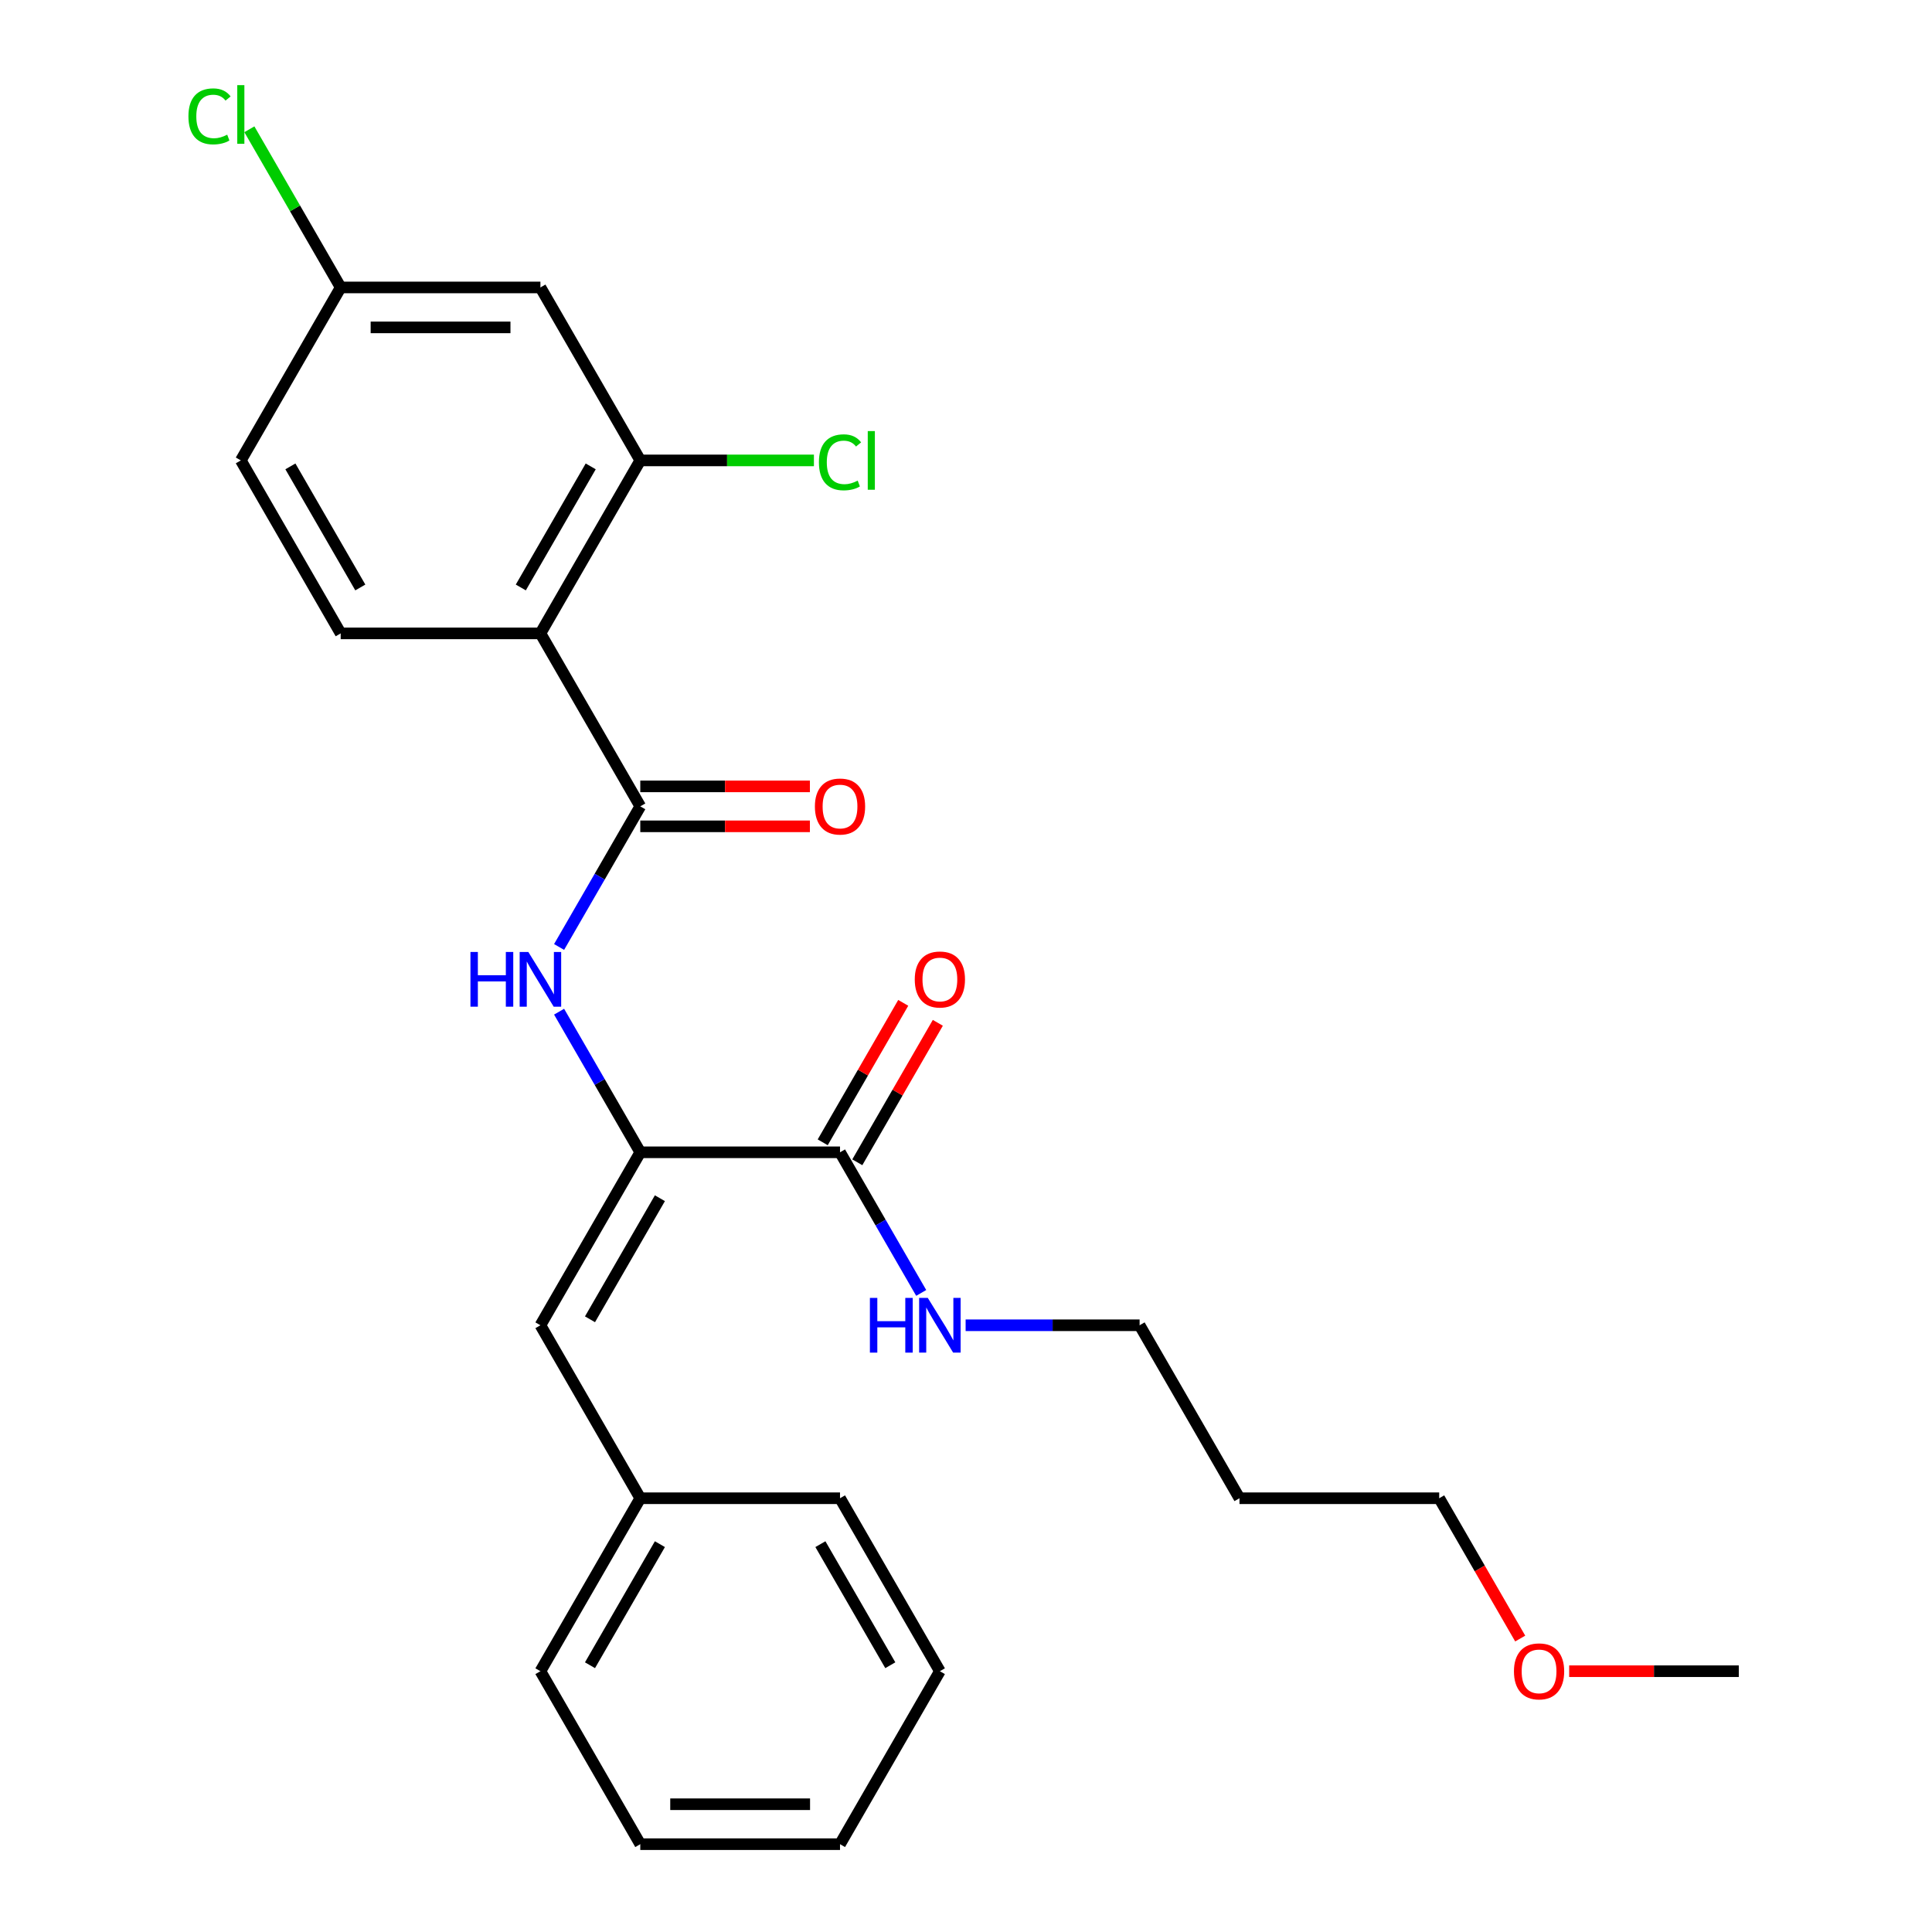 <?xml version='1.0' encoding='iso-8859-1'?>
<svg version='1.1' baseProfile='full'
              xmlns='http://www.w3.org/2000/svg'
                      xmlns:rdkit='http://www.rdkit.org/xml'
                      xmlns:xlink='http://www.w3.org/1999/xlink'
                  xml:space='preserve'
width='1000px' height='1000px' viewBox='0 0 1000 1000'>
<!-- END OF HEADER -->
<rect style='opacity:1.0;fill:#FFFFFF;stroke:none' width='1000' height='1000' x='0' y='0'> </rect>
<path class='bond-0' d='M 279.72,327.84 L 331.41,417.369' style='fill:none;fill-rule:evenodd;stroke:#000000;stroke-width:6px;stroke-linecap:butt;stroke-linejoin:miter;stroke-opacity:1' />
<path class='bond-3' d='M 279.72,327.84 L 331.41,238.31' style='fill:none;fill-rule:evenodd;stroke:#000000;stroke-width:6px;stroke-linecap:butt;stroke-linejoin:miter;stroke-opacity:1' />
<path class='bond-3' d='M 269.568,304.072 L 305.751,241.402' style='fill:none;fill-rule:evenodd;stroke:#000000;stroke-width:6px;stroke-linecap:butt;stroke-linejoin:miter;stroke-opacity:1' />
<path class='bond-6' d='M 279.72,327.84 L 176.341,327.84' style='fill:none;fill-rule:evenodd;stroke:#000000;stroke-width:6px;stroke-linecap:butt;stroke-linejoin:miter;stroke-opacity:1' />
<path class='bond-2' d='M 331.41,417.369 L 310.399,453.761' style='fill:none;fill-rule:evenodd;stroke:#000000;stroke-width:6px;stroke-linecap:butt;stroke-linejoin:miter;stroke-opacity:1' />
<path class='bond-2' d='M 310.399,453.761 L 289.388,490.154' style='fill:none;fill-rule:evenodd;stroke:#0000FF;stroke-width:6px;stroke-linecap:butt;stroke-linejoin:miter;stroke-opacity:1' />
<path class='bond-8' d='M 331.41,427.707 L 375.308,427.707' style='fill:none;fill-rule:evenodd;stroke:#000000;stroke-width:6px;stroke-linecap:butt;stroke-linejoin:miter;stroke-opacity:1' />
<path class='bond-8' d='M 375.308,427.707 L 419.205,427.707' style='fill:none;fill-rule:evenodd;stroke:#FF0000;stroke-width:6px;stroke-linecap:butt;stroke-linejoin:miter;stroke-opacity:1' />
<path class='bond-8' d='M 331.41,407.031 L 375.308,407.031' style='fill:none;fill-rule:evenodd;stroke:#000000;stroke-width:6px;stroke-linecap:butt;stroke-linejoin:miter;stroke-opacity:1' />
<path class='bond-8' d='M 375.308,407.031 L 419.205,407.031' style='fill:none;fill-rule:evenodd;stroke:#FF0000;stroke-width:6px;stroke-linecap:butt;stroke-linejoin:miter;stroke-opacity:1' />
<path class='bond-1' d='M 331.41,596.428 L 310.399,560.035' style='fill:none;fill-rule:evenodd;stroke:#000000;stroke-width:6px;stroke-linecap:butt;stroke-linejoin:miter;stroke-opacity:1' />
<path class='bond-1' d='M 310.399,560.035 L 289.388,523.643' style='fill:none;fill-rule:evenodd;stroke:#0000FF;stroke-width:6px;stroke-linecap:butt;stroke-linejoin:miter;stroke-opacity:1' />
<path class='bond-4' d='M 331.41,596.428 L 434.79,596.428' style='fill:none;fill-rule:evenodd;stroke:#000000;stroke-width:6px;stroke-linecap:butt;stroke-linejoin:miter;stroke-opacity:1' />
<path class='bond-5' d='M 331.41,596.428 L 279.72,685.957' style='fill:none;fill-rule:evenodd;stroke:#000000;stroke-width:6px;stroke-linecap:butt;stroke-linejoin:miter;stroke-opacity:1' />
<path class='bond-5' d='M 341.562,620.195 L 305.38,682.866' style='fill:none;fill-rule:evenodd;stroke:#000000;stroke-width:6px;stroke-linecap:butt;stroke-linejoin:miter;stroke-opacity:1' />
<path class='bond-7' d='M 331.41,238.31 L 279.72,148.781' style='fill:none;fill-rule:evenodd;stroke:#000000;stroke-width:6px;stroke-linecap:butt;stroke-linejoin:miter;stroke-opacity:1' />
<path class='bond-12' d='M 331.41,238.31 L 376.348,238.31' style='fill:none;fill-rule:evenodd;stroke:#000000;stroke-width:6px;stroke-linecap:butt;stroke-linejoin:miter;stroke-opacity:1' />
<path class='bond-12' d='M 376.348,238.31 L 421.285,238.31' style='fill:none;fill-rule:evenodd;stroke:#00CC00;stroke-width:6px;stroke-linecap:butt;stroke-linejoin:miter;stroke-opacity:1' />
<path class='bond-9' d='M 443.743,601.597 L 464.581,565.504' style='fill:none;fill-rule:evenodd;stroke:#000000;stroke-width:6px;stroke-linecap:butt;stroke-linejoin:miter;stroke-opacity:1' />
<path class='bond-9' d='M 464.581,565.504 L 485.419,529.412' style='fill:none;fill-rule:evenodd;stroke:#FF0000;stroke-width:6px;stroke-linecap:butt;stroke-linejoin:miter;stroke-opacity:1' />
<path class='bond-9' d='M 425.837,591.259 L 446.675,555.166' style='fill:none;fill-rule:evenodd;stroke:#000000;stroke-width:6px;stroke-linecap:butt;stroke-linejoin:miter;stroke-opacity:1' />
<path class='bond-9' d='M 446.675,555.166 L 467.513,519.074' style='fill:none;fill-rule:evenodd;stroke:#FF0000;stroke-width:6px;stroke-linecap:butt;stroke-linejoin:miter;stroke-opacity:1' />
<path class='bond-10' d='M 434.79,596.428 L 455.801,632.82' style='fill:none;fill-rule:evenodd;stroke:#000000;stroke-width:6px;stroke-linecap:butt;stroke-linejoin:miter;stroke-opacity:1' />
<path class='bond-10' d='M 455.801,632.82 L 476.812,669.213' style='fill:none;fill-rule:evenodd;stroke:#0000FF;stroke-width:6px;stroke-linecap:butt;stroke-linejoin:miter;stroke-opacity:1' />
<path class='bond-13' d='M 279.72,685.957 L 331.41,775.487' style='fill:none;fill-rule:evenodd;stroke:#000000;stroke-width:6px;stroke-linecap:butt;stroke-linejoin:miter;stroke-opacity:1' />
<path class='bond-14' d='M 176.341,327.84 L 124.651,238.31' style='fill:none;fill-rule:evenodd;stroke:#000000;stroke-width:6px;stroke-linecap:butt;stroke-linejoin:miter;stroke-opacity:1' />
<path class='bond-14' d='M 186.493,304.072 L 150.31,241.402' style='fill:none;fill-rule:evenodd;stroke:#000000;stroke-width:6px;stroke-linecap:butt;stroke-linejoin:miter;stroke-opacity:1' />
<path class='bond-26' d='M 279.72,148.781 L 176.341,148.781' style='fill:none;fill-rule:evenodd;stroke:#000000;stroke-width:6px;stroke-linecap:butt;stroke-linejoin:miter;stroke-opacity:1' />
<path class='bond-26' d='M 264.213,169.457 L 191.848,169.457' style='fill:none;fill-rule:evenodd;stroke:#000000;stroke-width:6px;stroke-linecap:butt;stroke-linejoin:miter;stroke-opacity:1' />
<path class='bond-18' d='M 499.804,685.957 L 544.832,685.957' style='fill:none;fill-rule:evenodd;stroke:#0000FF;stroke-width:6px;stroke-linecap:butt;stroke-linejoin:miter;stroke-opacity:1' />
<path class='bond-18' d='M 544.832,685.957 L 589.859,685.957' style='fill:none;fill-rule:evenodd;stroke:#000000;stroke-width:6px;stroke-linecap:butt;stroke-linejoin:miter;stroke-opacity:1' />
<path class='bond-11' d='M 176.341,148.781 L 124.651,238.31' style='fill:none;fill-rule:evenodd;stroke:#000000;stroke-width:6px;stroke-linecap:butt;stroke-linejoin:miter;stroke-opacity:1' />
<path class='bond-15' d='M 176.341,148.781 L 152.708,107.848' style='fill:none;fill-rule:evenodd;stroke:#000000;stroke-width:6px;stroke-linecap:butt;stroke-linejoin:miter;stroke-opacity:1' />
<path class='bond-15' d='M 152.708,107.848 L 129.075,66.915' style='fill:none;fill-rule:evenodd;stroke:#00CC00;stroke-width:6px;stroke-linecap:butt;stroke-linejoin:miter;stroke-opacity:1' />
<path class='bond-20' d='M 331.41,775.487 L 279.72,865.016' style='fill:none;fill-rule:evenodd;stroke:#000000;stroke-width:6px;stroke-linecap:butt;stroke-linejoin:miter;stroke-opacity:1' />
<path class='bond-20' d='M 341.562,799.254 L 305.38,861.925' style='fill:none;fill-rule:evenodd;stroke:#000000;stroke-width:6px;stroke-linecap:butt;stroke-linejoin:miter;stroke-opacity:1' />
<path class='bond-21' d='M 331.41,775.487 L 434.79,775.487' style='fill:none;fill-rule:evenodd;stroke:#000000;stroke-width:6px;stroke-linecap:butt;stroke-linejoin:miter;stroke-opacity:1' />
<path class='bond-16' d='M 641.549,775.487 L 589.859,685.957' style='fill:none;fill-rule:evenodd;stroke:#000000;stroke-width:6px;stroke-linecap:butt;stroke-linejoin:miter;stroke-opacity:1' />
<path class='bond-19' d='M 641.549,775.487 L 744.929,775.487' style='fill:none;fill-rule:evenodd;stroke:#000000;stroke-width:6px;stroke-linecap:butt;stroke-linejoin:miter;stroke-opacity:1' />
<path class='bond-17' d='M 786.859,848.112 L 765.894,811.799' style='fill:none;fill-rule:evenodd;stroke:#FF0000;stroke-width:6px;stroke-linecap:butt;stroke-linejoin:miter;stroke-opacity:1' />
<path class='bond-17' d='M 765.894,811.799 L 744.929,775.487' style='fill:none;fill-rule:evenodd;stroke:#000000;stroke-width:6px;stroke-linecap:butt;stroke-linejoin:miter;stroke-opacity:1' />
<path class='bond-22' d='M 812.203,865.016 L 856.101,865.016' style='fill:none;fill-rule:evenodd;stroke:#FF0000;stroke-width:6px;stroke-linecap:butt;stroke-linejoin:miter;stroke-opacity:1' />
<path class='bond-22' d='M 856.101,865.016 L 899.998,865.016' style='fill:none;fill-rule:evenodd;stroke:#000000;stroke-width:6px;stroke-linecap:butt;stroke-linejoin:miter;stroke-opacity:1' />
<path class='bond-23' d='M 279.72,865.016 L 331.41,954.545' style='fill:none;fill-rule:evenodd;stroke:#000000;stroke-width:6px;stroke-linecap:butt;stroke-linejoin:miter;stroke-opacity:1' />
<path class='bond-24' d='M 434.79,775.487 L 486.48,865.016' style='fill:none;fill-rule:evenodd;stroke:#000000;stroke-width:6px;stroke-linecap:butt;stroke-linejoin:miter;stroke-opacity:1' />
<path class='bond-24' d='M 424.637,799.254 L 460.82,861.925' style='fill:none;fill-rule:evenodd;stroke:#000000;stroke-width:6px;stroke-linecap:butt;stroke-linejoin:miter;stroke-opacity:1' />
<path class='bond-27' d='M 331.41,954.545 L 434.79,954.545' style='fill:none;fill-rule:evenodd;stroke:#000000;stroke-width:6px;stroke-linecap:butt;stroke-linejoin:miter;stroke-opacity:1' />
<path class='bond-27' d='M 346.917,933.87 L 419.283,933.87' style='fill:none;fill-rule:evenodd;stroke:#000000;stroke-width:6px;stroke-linecap:butt;stroke-linejoin:miter;stroke-opacity:1' />
<path class='bond-25' d='M 486.48,865.016 L 434.79,954.545' style='fill:none;fill-rule:evenodd;stroke:#000000;stroke-width:6px;stroke-linecap:butt;stroke-linejoin:miter;stroke-opacity:1' />
<path  class='atom-3' d='M 243.5 492.738
L 247.34 492.738
L 247.34 504.778
L 261.82 504.778
L 261.82 492.738
L 265.66 492.738
L 265.66 521.058
L 261.82 521.058
L 261.82 507.978
L 247.34 507.978
L 247.34 521.058
L 243.5 521.058
L 243.5 492.738
' fill='#0000FF'/>
<path  class='atom-3' d='M 273.46 492.738
L 282.74 507.738
Q 283.66 509.218, 285.14 511.898
Q 286.62 514.578, 286.7 514.738
L 286.7 492.738
L 290.46 492.738
L 290.46 521.058
L 286.58 521.058
L 276.62 504.658
Q 275.46 502.738, 274.22 500.538
Q 273.02 498.338, 272.66 497.658
L 272.66 521.058
L 268.98 521.058
L 268.98 492.738
L 273.46 492.738
' fill='#0000FF'/>
<path  class='atom-9' d='M 421.79 417.449
Q 421.79 410.649, 425.15 406.849
Q 428.51 403.049, 434.79 403.049
Q 441.07 403.049, 444.43 406.849
Q 447.79 410.649, 447.79 417.449
Q 447.79 424.329, 444.39 428.249
Q 440.99 432.129, 434.79 432.129
Q 428.55 432.129, 425.15 428.249
Q 421.79 424.369, 421.79 417.449
M 434.79 428.929
Q 439.11 428.929, 441.43 426.049
Q 443.79 423.129, 443.79 417.449
Q 443.79 411.889, 441.43 409.089
Q 439.11 406.249, 434.79 406.249
Q 430.47 406.249, 428.11 409.049
Q 425.79 411.849, 425.79 417.449
Q 425.79 423.169, 428.11 426.049
Q 430.47 428.929, 434.79 428.929
' fill='#FF0000'/>
<path  class='atom-10' d='M 473.48 506.978
Q 473.48 500.178, 476.84 496.378
Q 480.2 492.578, 486.48 492.578
Q 492.76 492.578, 496.12 496.378
Q 499.48 500.178, 499.48 506.978
Q 499.48 513.858, 496.08 517.778
Q 492.68 521.658, 486.48 521.658
Q 480.24 521.658, 476.84 517.778
Q 473.48 513.898, 473.48 506.978
M 486.48 518.458
Q 490.8 518.458, 493.12 515.578
Q 495.48 512.658, 495.48 506.978
Q 495.48 501.418, 493.12 498.618
Q 490.8 495.778, 486.48 495.778
Q 482.16 495.778, 479.8 498.578
Q 477.48 501.378, 477.48 506.978
Q 477.48 512.698, 479.8 515.578
Q 482.16 518.458, 486.48 518.458
' fill='#FF0000'/>
<path  class='atom-11' d='M 450.26 671.797
L 454.1 671.797
L 454.1 683.837
L 468.58 683.837
L 468.58 671.797
L 472.42 671.797
L 472.42 700.117
L 468.58 700.117
L 468.58 687.037
L 454.1 687.037
L 454.1 700.117
L 450.26 700.117
L 450.26 671.797
' fill='#0000FF'/>
<path  class='atom-11' d='M 480.22 671.797
L 489.5 686.797
Q 490.42 688.277, 491.9 690.957
Q 493.38 693.637, 493.46 693.797
L 493.46 671.797
L 497.22 671.797
L 497.22 700.117
L 493.34 700.117
L 483.38 683.717
Q 482.22 681.797, 480.98 679.597
Q 479.78 677.397, 479.42 676.717
L 479.42 700.117
L 475.74 700.117
L 475.74 671.797
L 480.22 671.797
' fill='#0000FF'/>
<path  class='atom-13' d='M 423.87 239.29
Q 423.87 232.25, 427.15 228.57
Q 430.47 224.85, 436.75 224.85
Q 442.59 224.85, 445.71 228.97
L 443.07 231.13
Q 440.79 228.13, 436.75 228.13
Q 432.47 228.13, 430.19 231.01
Q 427.95 233.85, 427.95 239.29
Q 427.95 244.89, 430.27 247.77
Q 432.63 250.65, 437.19 250.65
Q 440.31 250.65, 443.95 248.77
L 445.07 251.77
Q 443.59 252.73, 441.35 253.29
Q 439.11 253.85, 436.63 253.85
Q 430.47 253.85, 427.15 250.09
Q 423.87 246.33, 423.87 239.29
' fill='#00CC00'/>
<path  class='atom-13' d='M 449.15 223.13
L 452.83 223.13
L 452.83 253.49
L 449.15 253.49
L 449.15 223.13
' fill='#00CC00'/>
<path  class='atom-16' d='M 97.531 60.231
Q 97.531 53.191, 100.811 49.511
Q 104.131 45.791, 110.411 45.791
Q 116.251 45.791, 119.371 49.911
L 116.731 52.071
Q 114.451 49.071, 110.411 49.071
Q 106.131 49.071, 103.851 51.951
Q 101.611 54.791, 101.611 60.231
Q 101.611 65.831, 103.931 68.711
Q 106.291 71.591, 110.851 71.591
Q 113.971 71.591, 117.611 69.711
L 118.731 72.711
Q 117.251 73.671, 115.011 74.231
Q 112.771 74.791, 110.291 74.791
Q 104.131 74.791, 100.811 71.031
Q 97.531 67.271, 97.531 60.231
' fill='#00CC00'/>
<path  class='atom-16' d='M 122.811 44.071
L 126.491 44.071
L 126.491 74.431
L 122.811 74.431
L 122.811 44.071
' fill='#00CC00'/>
<path  class='atom-18' d='M 783.619 865.096
Q 783.619 858.296, 786.979 854.496
Q 790.339 850.696, 796.619 850.696
Q 802.899 850.696, 806.259 854.496
Q 809.619 858.296, 809.619 865.096
Q 809.619 871.976, 806.219 875.896
Q 802.819 879.776, 796.619 879.776
Q 790.379 879.776, 786.979 875.896
Q 783.619 872.016, 783.619 865.096
M 796.619 876.576
Q 800.939 876.576, 803.259 873.696
Q 805.619 870.776, 805.619 865.096
Q 805.619 859.536, 803.259 856.736
Q 800.939 853.896, 796.619 853.896
Q 792.299 853.896, 789.939 856.696
Q 787.619 859.496, 787.619 865.096
Q 787.619 870.816, 789.939 873.696
Q 792.299 876.576, 796.619 876.576
' fill='#FF0000'/>
</svg>
